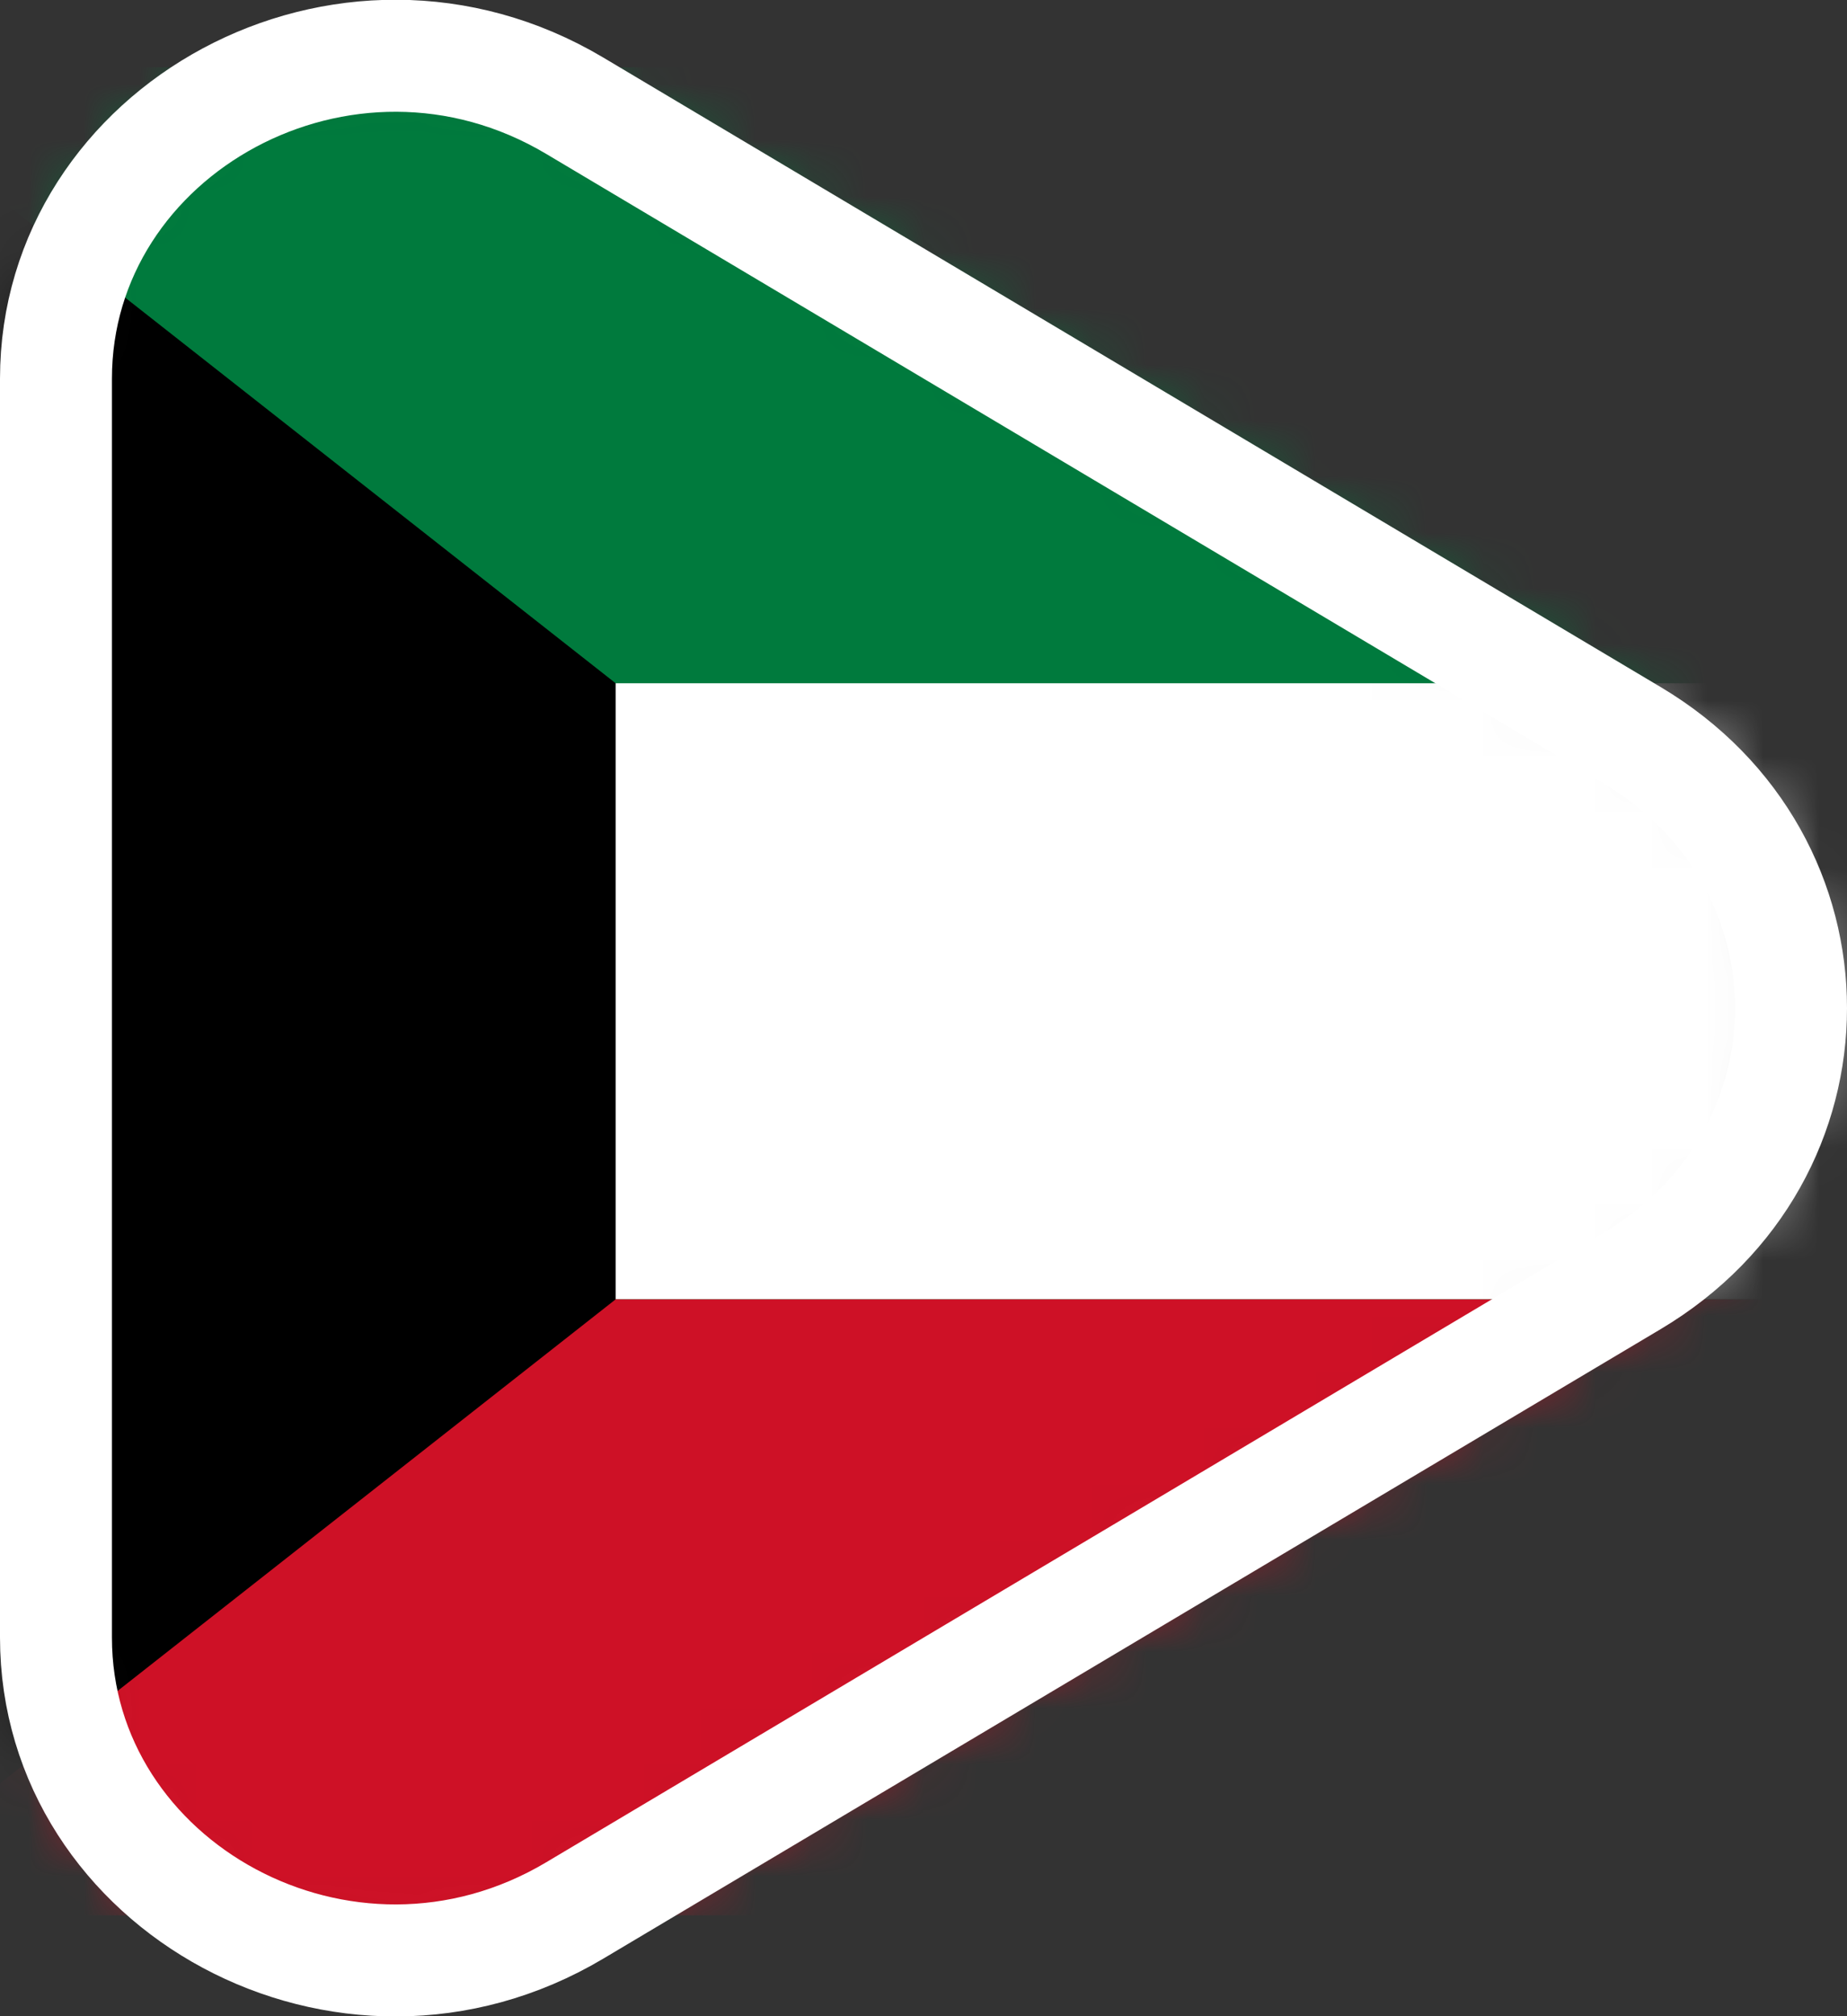 <svg width="33" height="36" viewBox="0 0 33 36" fill="none" xmlns="http://www.w3.org/2000/svg">
<rect x="0" y="0" width="33" height="36" fill="#333333" stroke="none"/>
<g clip-path="url(#clip0_134_16875)">
<mask id="mask0_134_16875" style="mask-type:alpha" maskUnits="userSpaceOnUse" x="0" y="0" width="33" height="36">
<path d="M29.159 22.873L10.269 34.112C6.17 36.551 1 33.682 1 29.239L1 6.761C1 2.318 6.17 -0.551 10.269 1.888L29.159 13.127C32.947 15.38 32.947 20.62 29.159 22.873Z" fill="#D9D9D9" stroke="white" stroke-width="1"/>
</mask>
<g mask="url(#mask0_134_16875)">
<path d="M52 1.2H-3V34.2H52V1.2Z" fill="#007A3D"/>
<path d="M52 12.2H-3V23.2H52V12.2Z" fill="white"/>
<path d="M52 23.2H-3V34.2H52V23.2Z" fill="#CE1126"/>
<path d="M-3 1.2L11 12.2V23.2L-3 34.2V1.2Z" fill="black"/>
</g>
<path d="M29.159 22.873L10.269 34.112C6.17 36.551 1 33.682 1 29.239L1 6.761C1 2.318 6.17 -0.551 10.269 1.888L29.159 13.127C32.947 15.38 32.947 20.62 29.159 22.873Z" stroke="white" stroke-width="2"/>
</g>
<defs>
<clipPath id="clip0_134_16875">
<rect width="33" height="36" fill="white"/>
</clipPath>
</defs>
</svg>

